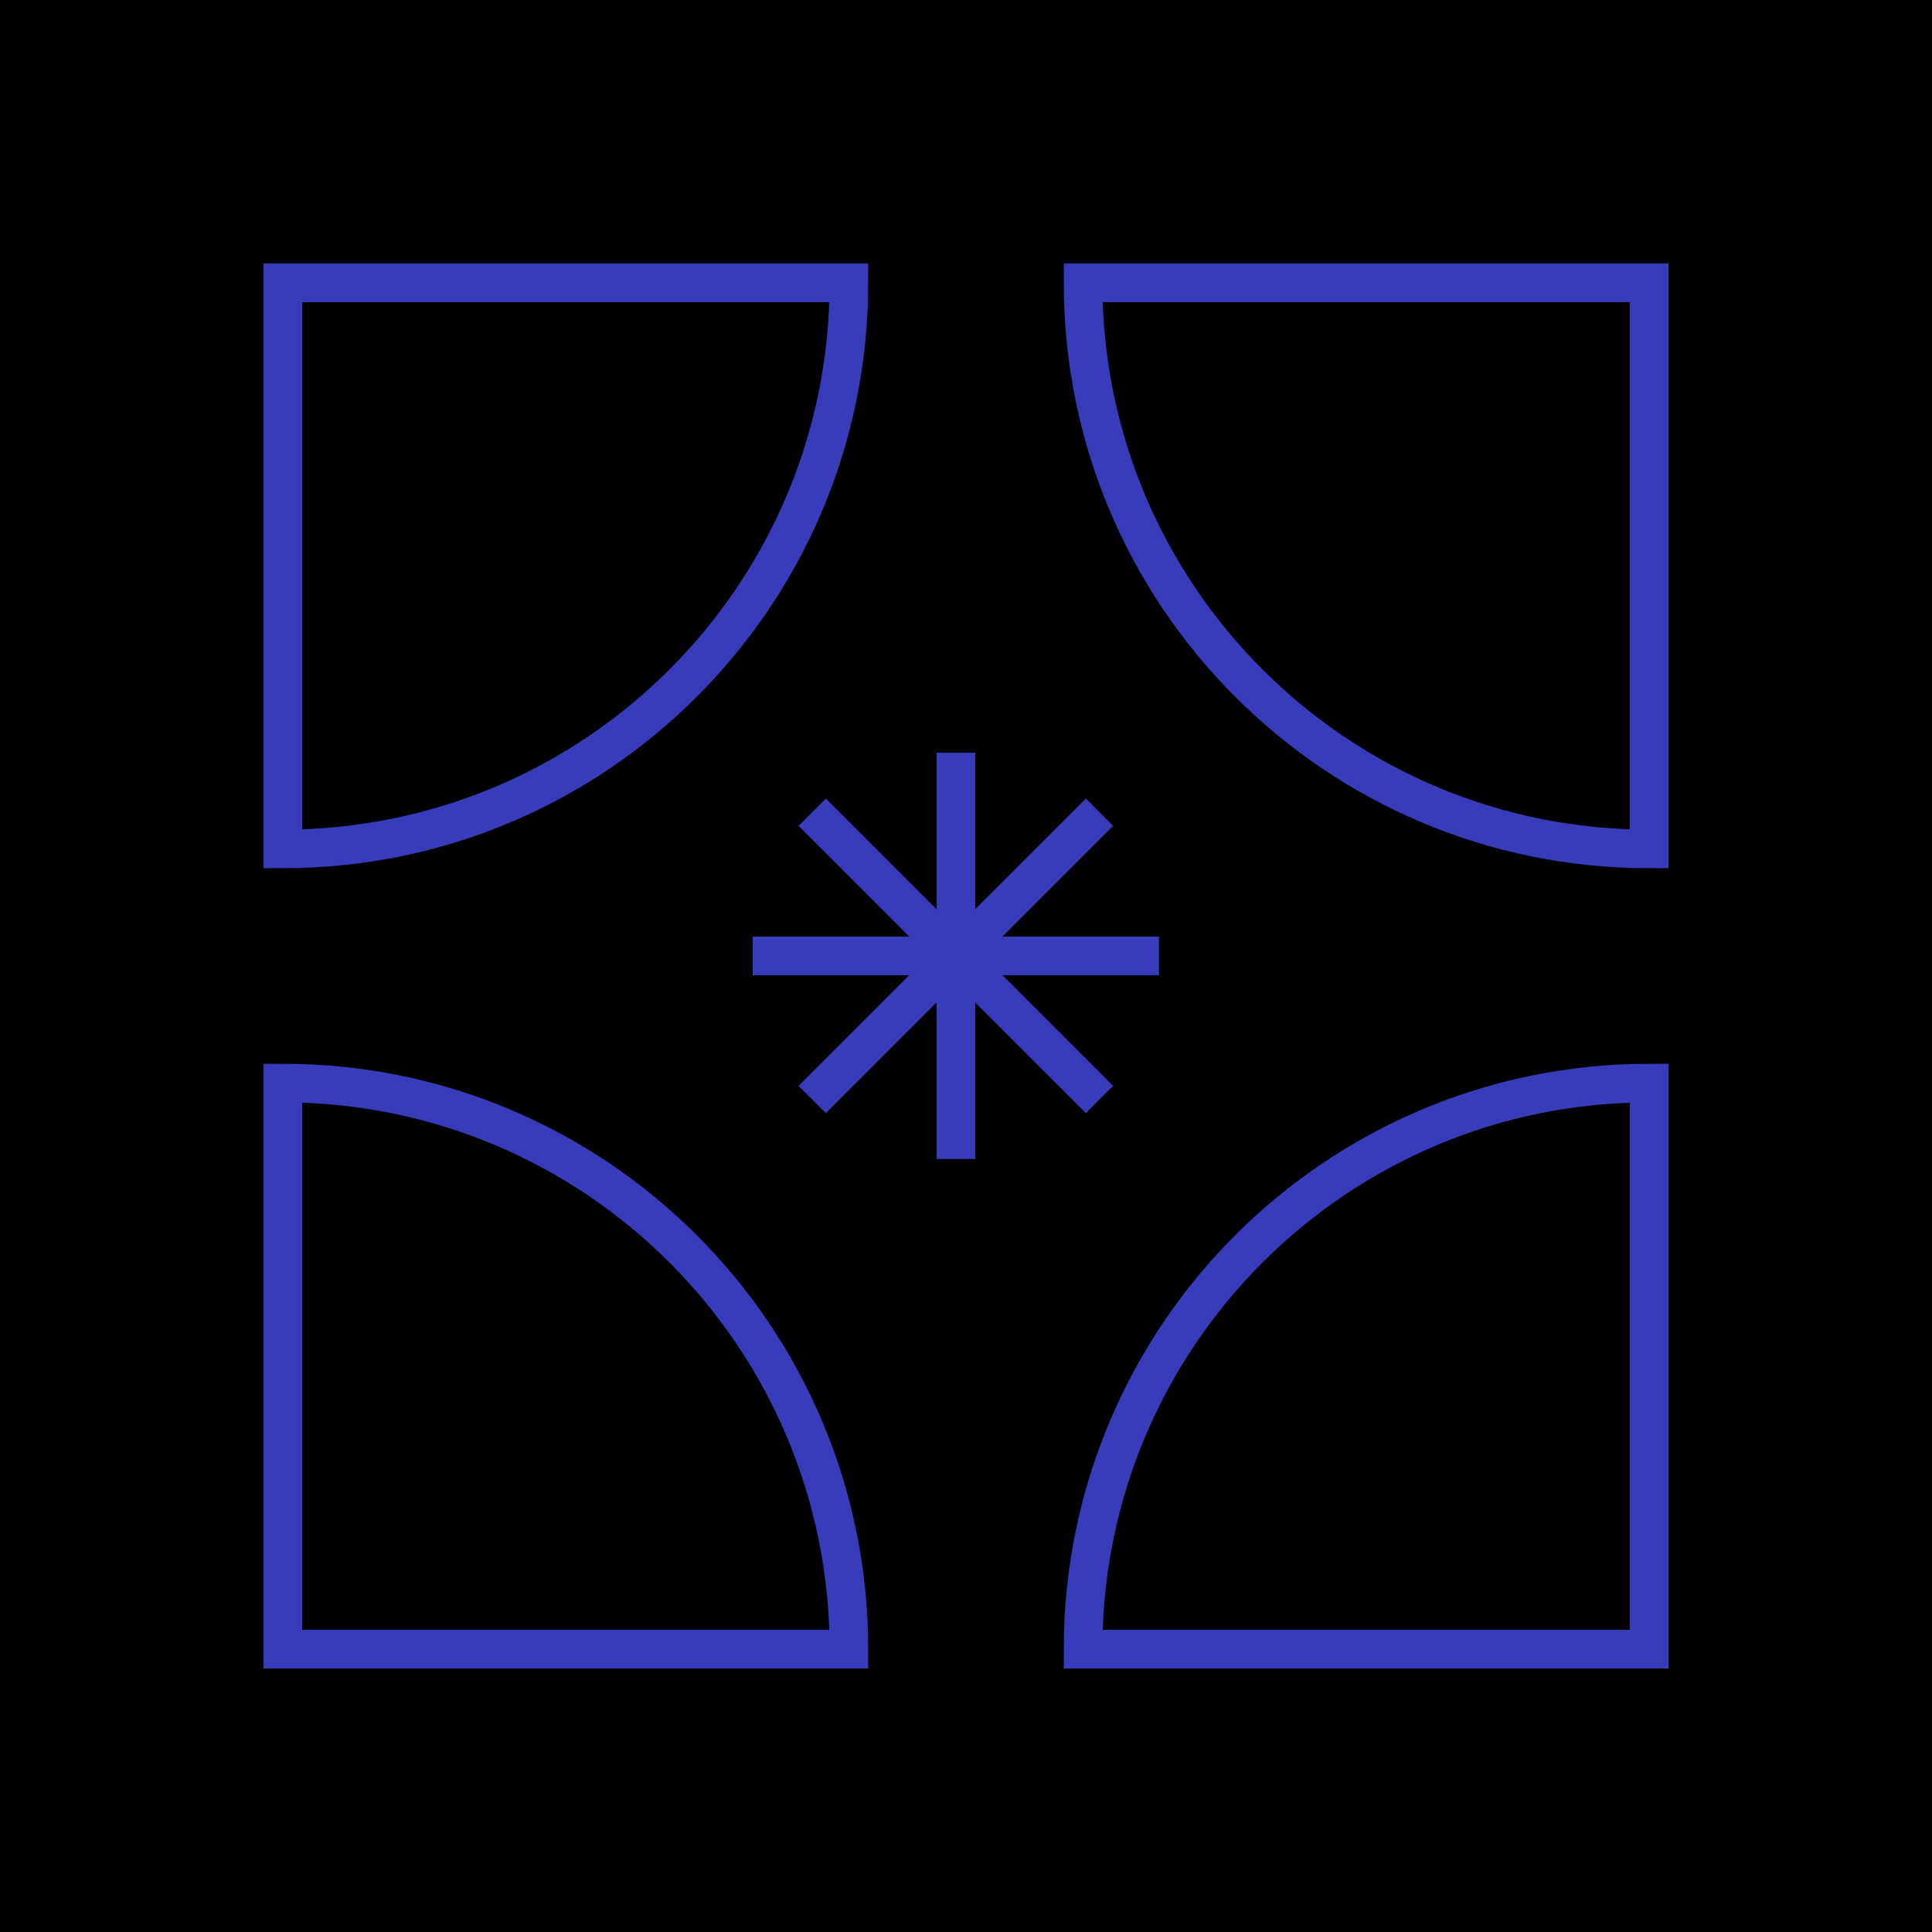 <?xml version="1.0" encoding="UTF-8"?> <svg xmlns="http://www.w3.org/2000/svg" id="Layer_1" viewBox="0 0 300 300"><defs><style> .cls-1 { fill: none; stroke: #383bba; stroke-width: 6px; } </style></defs><rect x="0" y="0" width="300" height="300"></rect><g><path class="cls-1" d="M256.08,256.08h-87.9c0-48.55,39.35-87.9,87.9-87.9v87.9Z"></path><path class="cls-1" d="M43.92,256.08h87.9c0-48.55-39.35-87.9-87.9-87.9v87.9Z"></path><path class="cls-1" d="M43.92,43.92h87.9c0,48.55-39.35,87.9-87.9,87.9V43.92Z"></path><path class="cls-1" d="M256.08,43.92h-87.9c0,48.55,39.35,87.9,87.9,87.9V43.92Z"></path><g><line class="cls-1" x1="148.43" y1="116.88" x2="148.43" y2="179.97"></line><line class="cls-1" x1="179.97" y1="148.43" x2="116.88" y2="148.43"></line><line class="cls-1" x1="170.73" y1="170.73" x2="126.12" y2="126.12"></line><line class="cls-1" x1="170.73" y1="126.12" x2="126.12" y2="170.73"></line></g></g></svg> 
